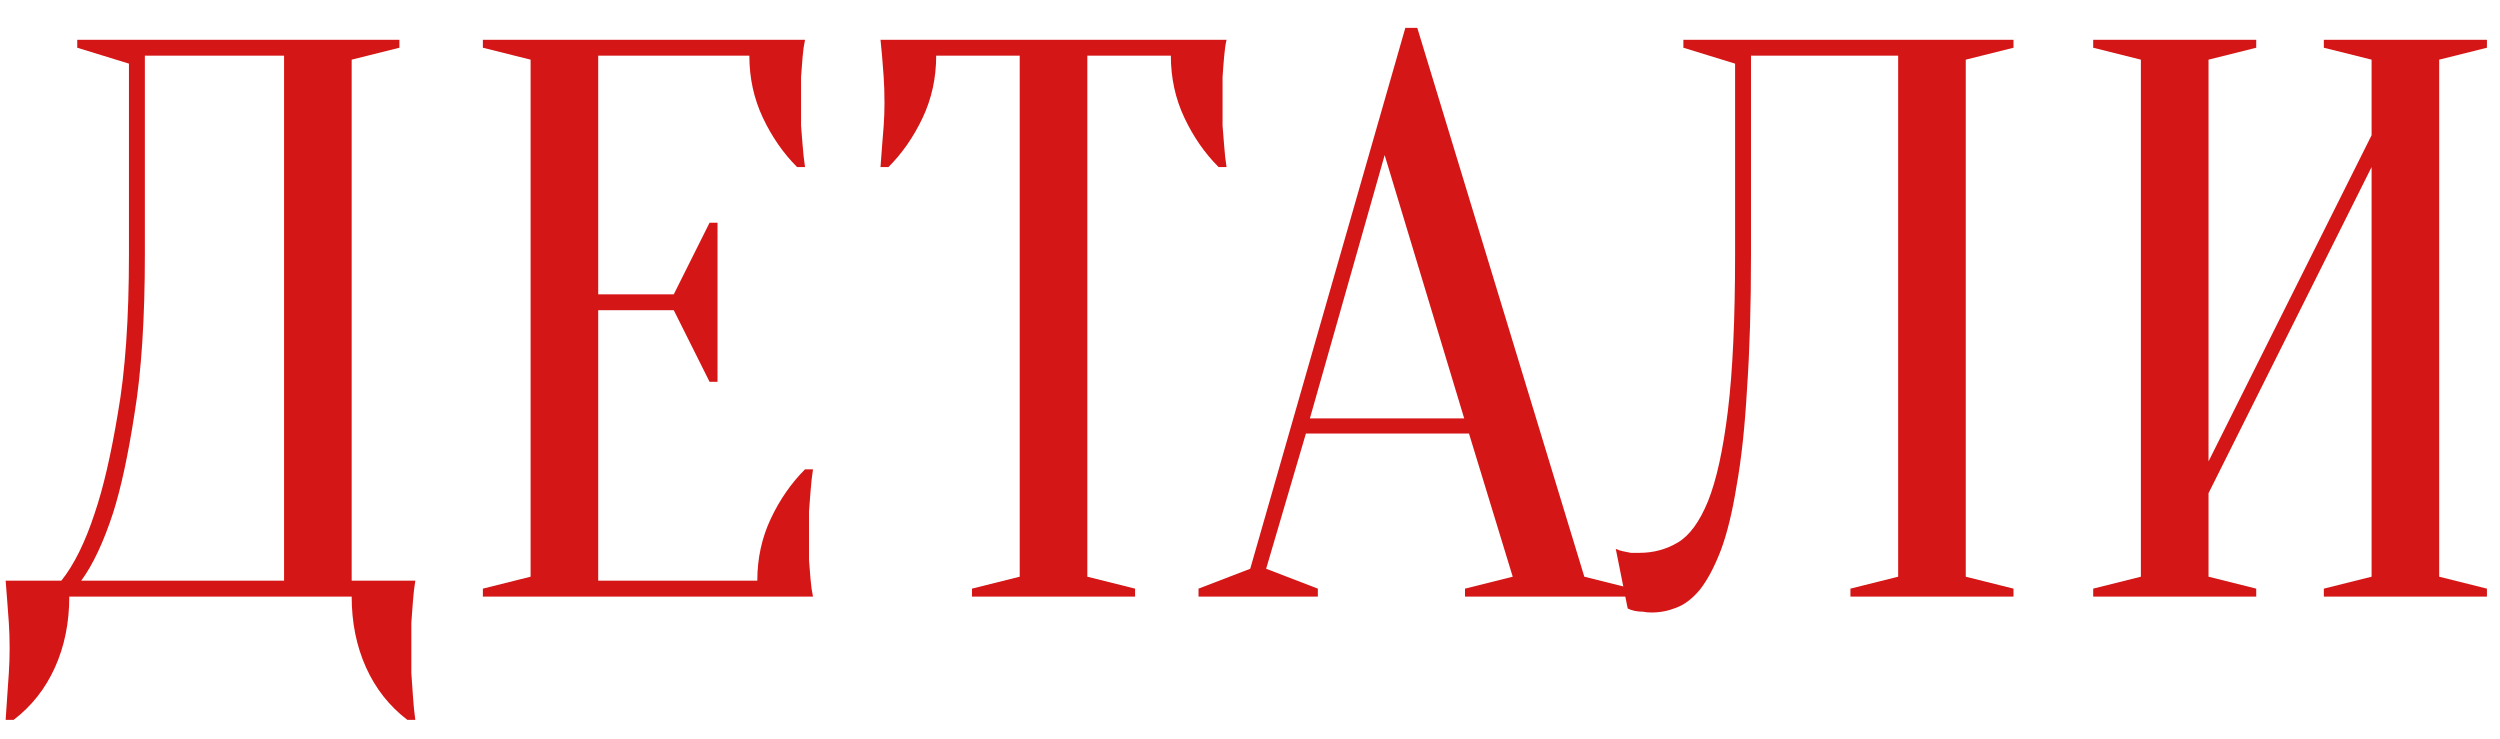 <?xml version="1.0" encoding="UTF-8"?> <svg xmlns="http://www.w3.org/2000/svg" width="88" height="26" viewBox="0 0 88 26" fill="none"><path d="M2.439 21C2.439 21.915 2.271 22.745 1.935 23.492C1.599 24.239 1.114 24.855 0.479 25.34H0.199C0.218 25.079 0.237 24.799 0.255 24.5C0.274 24.257 0.293 23.987 0.311 23.688C0.33 23.389 0.339 23.1 0.339 22.82C0.339 22.503 0.33 22.204 0.311 21.924C0.293 21.644 0.274 21.392 0.255 21.168C0.237 20.907 0.218 20.664 0.199 20.44H2.159C2.607 19.88 2.999 19.087 3.335 18.06C3.634 17.183 3.905 16.016 4.147 14.56C4.409 13.085 4.539 11.219 4.539 8.96V2.24L2.719 1.68V1.4H14.059V1.68L12.379 2.1V20.44H14.619C14.582 20.664 14.554 20.907 14.535 21.168C14.517 21.392 14.498 21.644 14.479 21.924C14.479 22.204 14.479 22.503 14.479 22.82C14.479 23.1 14.479 23.389 14.479 23.688C14.498 23.987 14.517 24.257 14.535 24.5C14.554 24.799 14.582 25.079 14.619 25.34H14.339C13.705 24.855 13.219 24.239 12.883 23.492C12.547 22.745 12.379 21.915 12.379 21H2.439ZM5.099 8.96C5.099 11.219 4.978 13.085 4.735 14.56C4.511 16.016 4.259 17.183 3.979 18.06C3.643 19.087 3.27 19.88 2.859 20.44H9.999V1.96H5.099V8.96Z" fill="#D51616"></path><path d="M26.657 20.44C26.657 19.656 26.816 18.928 27.133 18.256C27.45 17.584 27.852 17.005 28.337 16.52H28.617C28.58 16.763 28.552 17.015 28.533 17.276C28.514 17.5 28.496 17.743 28.477 18.004C28.477 18.265 28.477 18.517 28.477 18.76C28.477 19.115 28.477 19.432 28.477 19.712C28.496 19.973 28.514 20.207 28.533 20.412C28.552 20.636 28.58 20.832 28.617 21H16.997V20.72L18.677 20.3V2.1L16.997 1.68V1.4H28.337C28.3 1.568 28.272 1.764 28.253 1.988C28.234 2.193 28.216 2.436 28.197 2.716C28.197 2.977 28.197 3.285 28.197 3.64C28.197 3.901 28.197 4.163 28.197 4.424C28.216 4.667 28.234 4.9 28.253 5.124C28.272 5.385 28.3 5.637 28.337 5.88H28.057C27.572 5.395 27.17 4.816 26.853 4.144C26.536 3.472 26.377 2.744 26.377 1.96H21.057V10.36H23.717L24.977 7.84H25.257V13.44H24.977L23.717 10.92H21.057V20.44H26.657Z" fill="#D51616"></path><path d="M38.274 20.3L39.954 20.72V21H34.214V20.72L35.894 20.3V1.96H32.954C32.954 2.744 32.795 3.472 32.478 4.144C32.16 4.816 31.759 5.395 31.274 5.88H30.994C31.012 5.637 31.031 5.385 31.05 5.124C31.068 4.9 31.087 4.667 31.106 4.424C31.124 4.163 31.134 3.901 31.134 3.64C31.134 3.285 31.124 2.977 31.106 2.716C31.087 2.436 31.068 2.193 31.05 1.988C31.031 1.764 31.012 1.568 30.994 1.4H43.174C43.136 1.568 43.108 1.764 43.09 1.988C43.071 2.193 43.052 2.436 43.034 2.716C43.034 2.977 43.034 3.285 43.034 3.64C43.034 3.901 43.034 4.163 43.034 4.424C43.052 4.667 43.071 4.9 43.09 5.124C43.108 5.385 43.136 5.637 43.174 5.88H42.894C42.408 5.395 42.007 4.816 41.69 4.144C41.372 3.472 41.214 2.744 41.214 1.96H38.274V20.3Z" fill="#D51616"></path><path d="M46.108 14.728H51.54L48.74 5.46L46.108 14.728ZM51.708 15.26H45.968L44.568 20.02L46.388 20.72V21H42.188V20.72L44.008 20.02L49.468 0.98H49.888L55.768 20.3L57.448 20.72V21H51.568V20.72L53.248 20.3L51.708 15.26Z" fill="#D51616"></path><path d="M61.635 8.96C61.635 10.771 61.589 12.348 61.495 13.692C61.42 15.017 61.299 16.147 61.131 17.08C60.982 18.013 60.795 18.779 60.571 19.376C60.347 19.955 60.105 20.412 59.843 20.748C59.582 21.065 59.302 21.28 59.003 21.392C58.723 21.504 58.434 21.56 58.135 21.56C58.023 21.56 57.92 21.551 57.827 21.532C57.734 21.532 57.641 21.523 57.547 21.504C57.454 21.485 57.37 21.457 57.295 21.42L56.875 19.32C56.95 19.357 57.034 19.385 57.127 19.404C57.221 19.423 57.314 19.441 57.407 19.46C57.501 19.46 57.603 19.46 57.715 19.46C58.2 19.46 58.648 19.339 59.059 19.096C59.47 18.853 59.825 18.368 60.123 17.64C60.422 16.893 60.655 15.829 60.823 14.448C60.991 13.067 61.075 11.237 61.075 8.96V2.24L59.255 1.68V1.4H70.875V1.68L69.195 2.1V20.3L70.875 20.72V21H65.135V20.72L66.815 20.3V1.96H61.635V8.96Z" fill="#D51616"></path><path d="M77.74 17.36V20.3L79.419 20.72V21H73.68V20.72L75.359 20.3V2.1L73.68 1.68V1.4H79.419V1.68L77.74 2.1V16.24L83.48 4.76V2.1L81.799 1.68V1.4H87.54V1.68L85.859 2.1V20.3L87.54 20.72V21H81.799V20.72L83.48 20.3V5.88L77.74 17.36Z" fill="#D51616"></path></svg> 